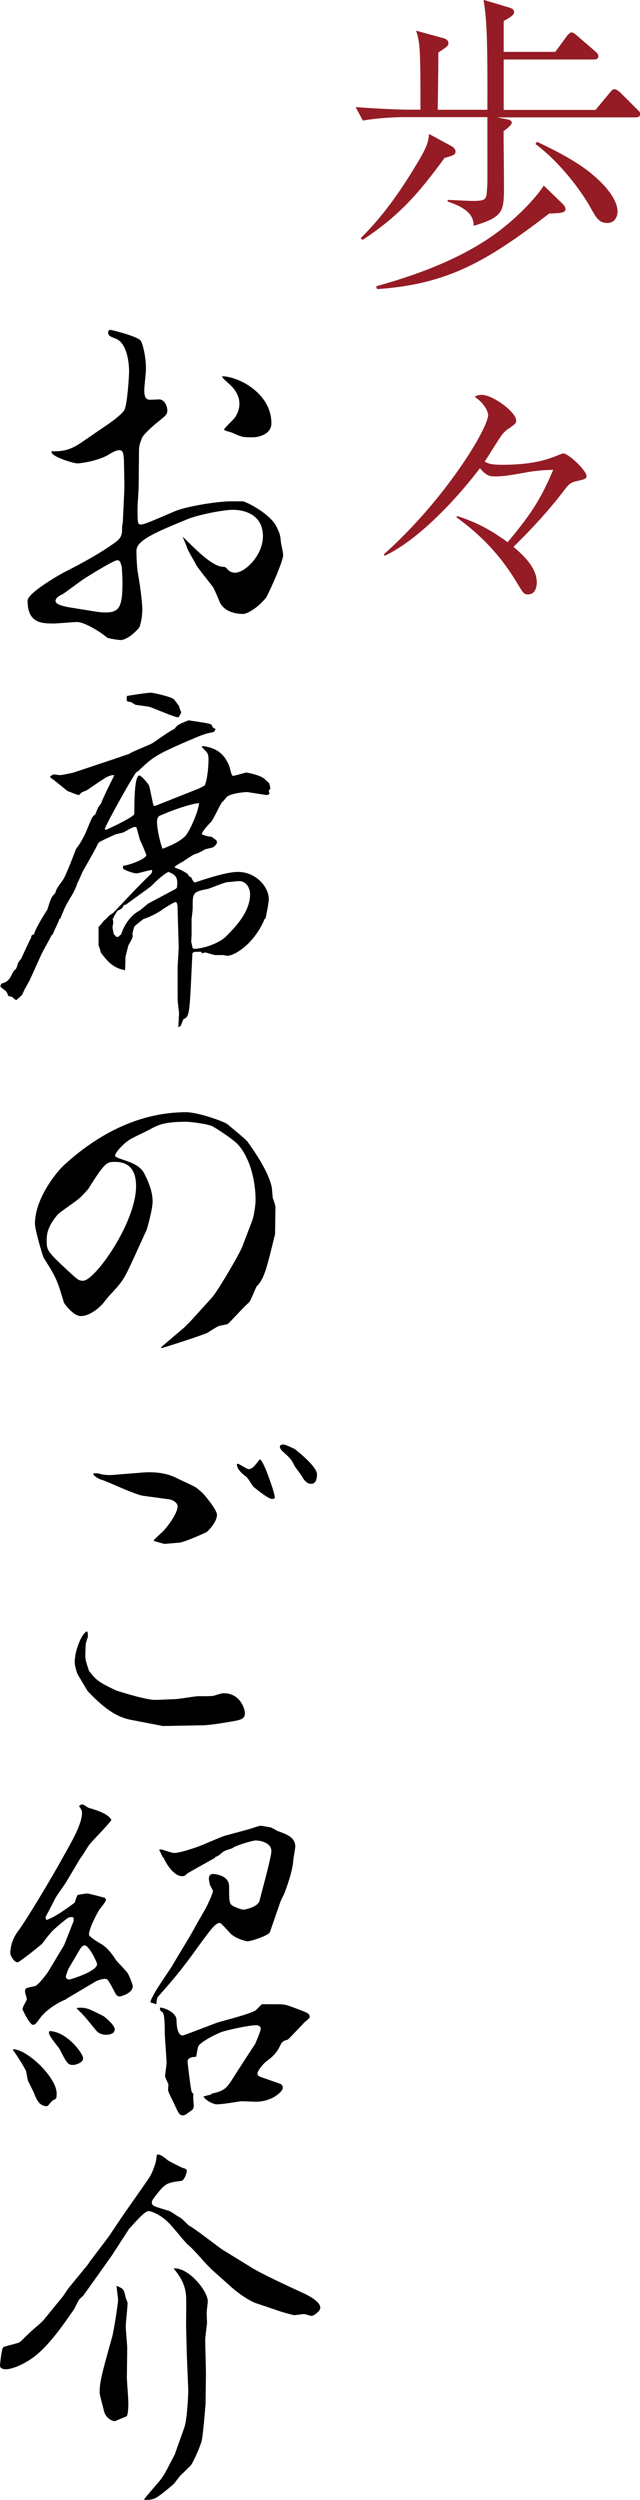 <?xml version="1.0" encoding="UTF-8"?>
<svg id="_レイヤー_2" data-name="レイヤー 2" xmlns="http://www.w3.org/2000/svg" viewBox="0 0 52.21 203.8">
  <defs>
    <style>
      .cls-1 {
        fill: #951c24;
      }
    </style>
  </defs>
  <g id="_デザイン" data-name="デザイン">
    <g>
      <g>
        <path d="M21.72,48.7c-.69,.87-1.56,1.35-1.89,1.35-.78,0-1.56-.27-1.89-.93-.09-.21-.48-1.2-.63-1.35-.24-.3-1.26-1.59-1.32-1.74-.09-.21-.66-1.14-.72-1.35-.03-.15-.33-.78-.36-.93,1.32,1.32,2.49,2.46,3.33,2.46q.15,0,.27,.15c.18,.21,.39,.33,.66,.33,.84,0,2.28-1.44,2.28-2.97,0-2.07-2.04-2.16-2.43-2.16-.84,0-2.88,.42-3.69,.75-2.64,1.08-4.2,1.74-4.2,2.58,0,.45,.03,1.32,.12,1.83,.18,1.05,.36,2.31,.36,3,0,.39-.09,1.05-.24,1.41-.06,.12-.9,1.05-1.56,1.05-.06,0-.99-.12-1.08-.21-.69-.57-1.89-1.26-2.43-1.26-.3,0-1.68,.12-1.86,.12-1.02,0-2.19,0-2.19-1.86,0-.66,2.79-2.22,2.97-2.31,.96-.48,3.03-1.56,4.32-2.55,.45-.36,.42-.75,.42-1.17l.06-.39,.12-2.58c.03-.36-.03-2.16-.03-2.46-.03-.48-.06-.81-.36-.81-.27,0-.6,.18-.93,.39-.96,.54-2.37,.69-2.49,.69-.33,0-2.25-.57-2.13-.99,1.02,.03,1.62-.15,2.49-.75l2.01-1.38c.42-.27,1.29-.93,1.44-1.23,.24-.39,.39-2.73,.39-3.18,0-.54-.12-2.25-1.08-2.64-.48-.18-.63-.24-.63-.54,0-.12,.12-.18,.21-.18,.15,.03,2.25,.54,2.46,.9,.18,.3,.51,1.62,.39,2.73l-.09,.93c-.03,.42-.09,1.14,.42,1.14,.12,0,.66-.03,.78-.03,.42,0,.66,.54,.66,.9,0,.33-.09,.39-.87,1.02-.27,.21-1.11,.96-1.2,1.23-.24,.6-.24,.81-.24,1.05l-.03,2.94c0,.27-.09,1.41-.09,1.62,0,1.29,0,1.44,.27,1.44,.3,0,1.08-.36,2.7-1.05,.93-.42,3.51-.84,4.65-.84h.99c.45,.12,2.22,1.05,2.73,2.07,.3,.63,.3,.69,.36,1.29,.03,.18,.18,.84,.18,.99,0,.63-1.29,3.36-1.38,3.48Zm-11.79-2.49c-.09-.36-.15-.54-.36-.54-.3,0-2.52,1.38-2.73,1.53-.3,.18-1.5,1.11-1.77,1.26-.21,.09-.54,.27-.54,.54,0,.33,.96,.48,1.11,.51l2.04,.33c.12,.03,.63,.09,.96,.09,1.11,0,1.35-.51,1.35-2.43,0-.48-.03-.96-.06-1.29Zm10.71-10.56c-.84,0-.87,0-1.74-.39-.09-.03-.6-.15-.63-.24,.09-.18,.78-.81,.9-.99,.21-.3,.36-.69,.36-1.11,0-.87-.63-1.44-.87-1.65-.48-.42-.51-.48-.54-.6,1.38,.03,4.02,1.41,4.02,3.84,0,.9-1.05,1.14-1.5,1.14Z"/>
        <path d="M.09,80.2c.45-.15,.63-.21,.93-.87,.09-.15,.12-.21,.27-.33,.09-.15,.09-.18,.18-.48,0-.06,.24-.33,.27-.39,.06-.12,.3-.66,.36-.78,.33-.69,.36-.78,.45-.93,0-.15,.03-.18,.18-.24l.06-.03c.03-.33,.84-1.65,1.08-2.01,.27-.87,.3-.99,.63-1.32,.09-.3,.12-.39,.57-.99,.3-.36,1.11-2.58,1.14-2.64,.21-.24,.63-.9,.9-1.59,.39-.93,.39-1.02,.66-1.2,.21-.54,.24-.6,.48-.9,.09-.33,.87-1.89,1.08-2.31-.45,0-.63,.12-2.19,1.2-.06,.06-.48,.18-.51,.24q-.15,.18-.21,.18c-.15,0-.72-.27-.87-.3-.24-.15-1.23-1.02-1.47-1.14l.03-.09c.06-.03,.21-.15,.27-.15,.03,0,.45,.06,.51,.06,.12,0,.9-.15,1.11-.21l3.15-1.05,1.41-.48c.09-.12,1.56-.69,1.83-.84,.06,0,1.5-1.08,1.83-1.17,.24-.33,.33-.39,1.17-.72,.27,.06,1.8,.24,1.86,.36,.12,.24,.12,.27,.33,.33-.06,.24-.12,.27-.3,.3-.6,.12-.63,.12-2.43,.9-2.19,.96-2.46,1.2-3.45,2.13-.03,.06-.27,.21-.3,.24-.24,.27-2.37,4.05-2.55,4.59l.06,.09c.27-.09,2.28-1.05,2.34-1.29,.03-.15-.06-3.15,.42-3.15,.15,0,.66,.6,.75,.75,.12,.18,.3,1.44,.42,1.71l.09,.03,3.63-1.44,.45-.24c.21-.54,.3-1.53,.3-2.1,0-.51-.06-.54-.54-1.02l.03-.09c1.47,.15,1.92,.99,2.16,1.53,.09,.15,.21,.9,.33,.9,.18,0,1.02-.27,1.11-.27,.03,0,1.23,.21,1.53,.57,.03,.06,.3,.24,.33,.3,.03,.09,.09,.33,.09,.45,0,.03-.12,.12-.12,.15,0,.09,.03,.18,.06,.24-.09,.09-.12,.12-.24,.12s-1.53-.24-1.59-.24c-.36,0-1.41,.15-1.65,.39-.06,.06-.33,.42-.39,.42-.18,.24-.72,1.44-.9,1.62-.09,.09-.78,.81-.75,1.02,.39,.15,.48,.18,.75,.18,.45,.3,.48,.33,.48,.48,0,.12-.21,.33-.27,.36-.09,.09-.63,.15-.72,.21-.42,.24-.45,.27-.84,.39-.15,.06-.78,.48-.9,.57-.18,.09-.63,.36-.72,.45l.06,.09c.33,.12,.45,.15,.99,.48,.09,.18,.12,.21,.3,.3,.12,.27,.18,.33,.27,.42,.84-.27,2.58-.87,3.54-.87,1.5,0,2.52,1.26,2.52,2.22,0,.24-.15,1.02-.27,1.59h-.06c-.84,2.04-2.46,3.03-3.06,3.03-.06,0-.3-.06-.33-.06h-.66c-.12,0-.69-.21-.81-.21-.09,0-.18,.06-.27,.06l-.06-.12c-.6,0-.72,0-.72,.24l-.12,2.52c-.12,2.31-.18,2.58-.6,2.73-.06,.12-.12,.3-.21,.51-.03,.06-.12,.12-.21,.15,0-.15,.06-1.11,.06-1.17-.03-.18-.12-.96-.12-1.14v-2.61l.09-1.59-.09-3.06c0-.24,0-.63-.18-.63-.12,0-1.02,.57-1.05,.6-.3,.24-1.11,.66-1.56,.78-.09,.09-.63,.48-.69,.57-.09,.09-.12,.27-.21,.63l.03,.21c-.06,.21-.09,.27-.36,.75-.03,.15-.24,.87-.24,1.02,0,.39,0,.45-.03,.99-.9-.15-1.38-.63-1.98-1.44-.03-.18-.12-.45-.18-.57v-1.53c.09-.03,.39-.45,.45-.51,.09-.03,.39-.39,.48-.45,.18-.09,.21-.12,.39-.3l1.62-1.71c.42-.42,.87-.9,1.26-1.26,.12-.12,.15-.15,.18-.39-.21-.03-1.08,.27-1.29,.27-.27,0-.93-.27-.96-.3-.09-.03-.18-.09-.12-.33,.39,0,1.89-.54,1.89-.87-.15-.39-.36-.9-.51-1.2-.03-.06-.24-.87-.3-1.05-.18-.09-.27-.03-1.02,.39-.09,.06-.66,.15-.75,.21-.09,.03-1.2,.54-1.29,.63-.12,.12-.12,.24-.51,.93l-.78,1.38c-.09,.15-.36,.84-.45,.96-.24,.69-.3,.75-.78,1.56-.24,.39-.45,.93-.63,1.38h-.06c-.09,.3-.51,1.11-.57,1.32h-.06c-.12,.24-.72,1.32-.84,1.56l-.96,2.13-.45,.81c-.03,.06-.15,.36-.18,.39-.06,.09-.39,.36-.45,.42l-.12-.03c-.18-.18-.24-.24-.57-.3-.03-.21-.15-.39-.33-.51l-.3-.24,.06-.24Zm9.27-3.99c.06,.12,.09,.15,.21,.18l.15-.06,.09-.12h.06c.42-1.32,1.26-1.86,1.53-1.98l.69-.57,2.25-1.2,.09-.09c.12-.84-.09-1.05-.69-1.29-.42,.21-1.02,.75-1.35,1.11-.24,.21-1.8,1.32-2.13,1.56l-.15,.03c-.15,.3-.21,.33-.51,.45-.09,.12-.36,.54-.36,.66h-.06c.03,.06,.06,.24,.06,.3s-.06,.33-.06,.42c0,.03,.09,.51,.12,.6h.06Zm2.97-19.74c.12,0,1.71,.33,1.89,.57,.06,.09,.33,.42,.39,.54,.03,.12,.12,.42,.18,.48-.03,.09-.21,.42-.24,.42-.36,0-2.25-.87-2.43-.87-.15-.03-.9-.12-1.05-.15-.06,0-.36-.24-.45-.24-.33,0-.3-.12-.27-.48,.48-.09,1.68-.27,1.98-.27Zm2.85,11.61c.48-.66,1.08-2.22,1.05-2.61-.84,.09-2.37,.66-3.24,1.05-.12,.12-.18,.21-.18,.48,0,.66,.3,1.86,.45,2.19,.45-.15,1.56-.63,1.92-1.11Zm.42,8.7c.03,.09,.09,.45,.12,.51,0,.03,.09,.06,.12,.06,.75,0,2.1-.48,2.61-1.02,.72-.72,1.95-1.98,1.95-3.42,0-.51-.3-1.08-.9-1.08-.15,0-.63,.06-.99,.09-.24,.03-1.32,.48-1.53,.54-1.05,.21-1.26,.27-1.26,1.14,0,.51,0,.57-.03,.81,0,.09-.06,.45-.06,.51v1.26l-.03,.6Z"/>
        <path d="M22.44,100.6c-.66,2.7-.87,3.66-1.5,4.26-.12,.21-.48,1.17-.63,1.32-.3,.24-1.68,1.74-1.71,1.74-.09,.06-.66,.15-.75,.18-.15,.06-.78,.45-.9,.54-.48,.24-3.72,1.26-3.75,1.26-.06,0-.09-.06,0-.12l1.83-1.56,.51-.51,1.77-1.95c.45-.51,2.22-3.51,2.46-4.14l.81-2.13c.15-.42,.27-1.26,.27-1.68,0-1.47-.42-3.33-1.38-4.44-.39-.48-2.01-1.5-2.16-1.56-.36-.18-1.77-.36-2.1-.36-1.8,0-2.28,.24-3,.63-.21,.12-1.44,.69-1.65,.84-.63,.42-1.17,1.08-1.17,1.29,0,.12,.27,.21,.81,.39,.33,.12,1.23,.39,1.56,1.05,.27,.54,.69,1.38,.69,2.31,0,.57-.39,2.01-.48,2.28l-1.08,2.37c-.81,1.74-.84,1.8-1.98,3.03-.09,.09-.48,.6-.57,.69-.36,.39-1.08,.96-1.74,.96s-1.38-1.08-1.38-1.08c-.54-1.8-.6-2.01-1.65-3.66-.06-.06-.72-2.28-.72-2.79,0-2.04,1.74-4.2,2.37-4.77,2.34-2.16,5.76-4.32,9.96-4.32,.99,0,3.15,.78,3.39,.99,.27,.24,1.47,1.2,1.62,1.41,.27,.39,1.68,2.28,1.98,3.72,.03,.15,.06,.78,.09,.9,.09,.21,.21,.6,.21,.75,0,.12-.03,2.1-.03,2.16Zm-13.05-5.88c-.66,0-.81,0-2.16,2.16-.09,.15-.57,.63-.63,.69-.27,.3-1.68,1.2-1.92,1.47-.63,.78-.87,1.32-.87,2.04,0,.87,0,.9,1.8,2.58,.75,.69,.84,.75,1.17,.75,.96,0,4.32-4.74,4.32-7.71,0-1.35-.6-1.98-1.71-1.98Z"/>
        <path d="M18.66,140.38c-.48,.09-1.65,.27-2.13,.27l-3.24,.06-2.64-.51c-1.38-.27-2.43-1.23-3.48-2.31-.06-.09-.84-1.38-.87-1.47-.09-.27-.21-.66-.21-.99,0-.12,.06-.39,.06-.54,.09-.39,.39-1.53,.9-1.89l.09,.03c.03,.18,.03,.33,.03,.36,0,.09-.18,.57-.18,.66,0,.06-.03,.84-.03,.87,0,.36,.03,.48,.3,1.29,.54,.72,.78,.93,2.19,1.59,.06,.03,2.4,.78,3.18,.78,.27,0,1.5-.06,1.62-.06,.3,0,1.65-.24,1.92-.24,1.05,0,1.17,0,1.44-.09,.42-.12,.45-.15,.66-.15,1.35,0,1.71,1.32,1.71,1.62,0,.51-.39,.57-1.32,.72Zm-1.8-15.48s-1.86,.87-2.31,.87c-.18,0-.96,.09-1.11,.09s-.72-.21-.84-.21l-.06-.09c.12-.15,.75-.69,.87-.84,.42-.48,1.08-1.41,1.08-1.92,0-.24-.3-.51-.69-.57l-2.19-.3c-.36-.06-1.44-.51-2.07-.78-.06-.03-1.02-.45-1.23-.51-.18-.03-.54-.24-.69-.42l.03-.12c.24,0,.36,0,.63,.09,.45,.09,.93,.06,1.17,.03l2.25-.18c.93-.06,1.86,.03,2.7,.45,.27,.15,1.47,.66,1.68,.84,.42,.36,.48,.39,.81,.81,.27,.33,.81,1.05,.81,1.35,0,.57-.66,1.26-.84,1.41Zm5.34-2.7c-.36,0-1.5-.99-1.53-.99-.09-.12-.45-.72-.57-.81-.36-.27-.75-.6-.78-1.02l.09-.06c.15,.06,.75,.45,.87,.45,.15,0,.27-.09,.36-.15,.12-.09,.48-.57,.57-.66,.3,.24,.72,1.47,.99,2.25,.09,.3,.24,.75,.21,.93-.03,.03-.15,.06-.21,.06Zm3.18-1.23c-.06,0-.42,0-.72-.57-.06-.12-.51-.72-.6-.84-.3-.6-.36-.66-.96-1.2-.06-.06-.27-.24-.27-.42,0-.15,.18-.18,.24-.18,.21,0,.42,.12,.96,.36,.39,.3,1.83,1.47,1.83,2.07,0,.36-.09,.78-.48,.78Z"/>
        <path d="M5.4,153.43c-.12,.21-.81,1.14-.9,1.35-.15,.3-.54,1.05-.78,1.5,0,.06,.03,.21,.06,.24,.75-.21,2.19-1.32,2.31-1.41,.18-.54,.21-.6,.27-.63,.06-.03,.69-.12,.78-.12,.18,.03,1.35,.33,1.41,.36,.03,.03,.09,.09,.09,.15,0,.18-.45,.69-.54,.81-.24,.42-.84,1.53-.84,2.04,0,.15,.66,.57,.93,.72,.6,.36,.87,.75,1.32,1.41,.15,.18,.84,.87,.93,1.05,.09,.15,.39,.87,.39,1.02,0,.6-1.02,.84-1.05,.84-.18,0-.3-.12-.36-.24-.57-1.08-.63-1.2-.84-1.2-.09,0-.48,.03-.87,.27l-2.28,1.35-.06,.06c-.63,.24-1.65,.87-2.13,1.56-.24,.33-.36,.51-.54,.51-.3,0-.87-1.26-.87-1.29,0-.12,.36-.75,.36-.78,0-.12-.15-.54-.15-.63,0-.3,.06-.3,.78-.45,.3-.03,1.11-1.17,1.14-1.23l1.26-2.1c.06-.12,.63-1.59,.75-1.89,.06-.12,.03-.21,.03-.39-.36-.06-.39-.03-.87,.36-.87,.72-.96,.81-1.68,1.77-.03,.06-1.86,1.53-2.01,1.53-.33,0-.6-.6-.6-.72,0-.54,.18-1.2,.6-1.77,.72-.96,2.73-4.32,3.69-6.06,.63-1.14,1.56-2.67,1.56-3.63,0-.12-.03-.27-.24-.54,.15-.15,.21-.15,.27-.15,.09,0,.42,.24,.48,.27,.63,.18,1.62,.48,1.89,.99-.21,.36-1.53,1.68-1.77,1.98-.15,.18-.63,1.02-.78,1.17l-1.14,1.92Zm-3.09,16.26c-.06-.09-.15-.72-.18-.84-.12-.3-.87-1.47-1.08-1.74l.06-.06c1.26,.12,3.51,2.37,3.51,3.6,0,.27,0,.3-.06,.45-.27,.12-.3,.15-.63,.54-.03,.06-.09,.06-.12,.06-.6,0-.84-.54-1.08-1.17l-.42-.84Zm4.47-1.89c0,.36-.6,.54-.84,.54-.39,0-.48-.12-1.11-1.35-.09-.12-.84-1.02-.84-1.26t.03-.15c1.38,0,2.76,1.8,2.76,2.22Zm-1.2-7.29c-.03,.06-.21,.54-.21,.63,0,.12,.12,.24,.27,.24,.09,0,2.28-.66,2.28-1.26,0-.15-.66-1.53-1.02-1.53-.18,0-.33,.24-.39,.33-.15,.27-.81,1.38-.93,1.59Zm.69,3.18c.75-.06,.9,.03,2.16,.66,.06,.03,.93,.72,.93,1.08,0,.39-.48,.45-.69,.45-.42,0-.69-.18-.81-.33-.96-1.17-1.05-1.29-1.59-1.8v-.06Zm11.28-12.24c-.21,.12-2.22,1.23-2.28,1.29-.21,.21-.24,.21-.42,.21-.66,0-1.29-.99-1.5-1.5l-.06-.03-.3-.6,.06-.06c.18,0,.96,.3,1.14,.3,.45,0,1.44-.33,1.95-.51,.36-.12,1.89-.81,2.22-.9l1.77-.48c.18-.03,.99-.33,1.14-.33,.06,0,.75,.12,.87,.15l.48,.27c.75,.27,1.47,.51,1.47,1.29,0,.12-.18,1.05-.18,1.26-.09,.96-.69,2.49-.75,2.64-.06,.09-.27,.54-.3,.63l-.84,2.43c-.09,.27-1.53,.75-1.83,.75-.15,0-.9-.21-1.32-.57-.15-.15-.84-.93-.93-.93-.39,0-.78,.57-2.22,2.55-1.08,1.47-1.62,2.1-2.76,3.39-.15,.15-.15,.21-.21,.69l-.48-.15c.06-.57,1.62-2.67,1.86-3.12,.48-.84,1.32-2.16,1.77-3,.15-.3,.93-1.59,1.05-1.89,.18-.36,.42-.93,.42-1.08,0-.06-.24-.45-.24-.48-.03-.12-.09-.39-.09-.51,0-.3,.18-.39,.33-.39,.06,0,1.32,.06,1.32,1.02,0,1.26,0,1.41,.36,1.62,.15,.06,.6,.27,.81,.27,.12,0,1.2-.21,1.32-.75,.15-.63,.96-3.54,.96-4.02,0-.66-.84-.87-1.29-.87-.24,0-1.68,.42-1.89,.63-.33,.12-.63,.18-.84,.36-.21,.18-.33,.3-.57,.36v.06Zm-.3,19.23c1.08-.21,1.26-.51,1.68-1.14,.18-.3,1.83-2.85,1.89-2.91,.06-.18,.45-1.02,.45-1.26,0-.18-.21-.27-.36-.27-.57,0-2.07,.33-2.7,.51-.42,.12-1.74,.78-2.01,1.17-.09,.12-.15,.78-.21,.9-.12,0-.69,0-.69,.39,0,.09,.27,2.34,.33,2.43,.03,.06,.06,.12,.15,.21-.03,.15-.03,.24,.03,.99,0,.03-.06,.24-.09,.27-.57,.42-.63,.48-.78,.48-.3,0-.36-.12-.78-1.05-.09-.18-.45-.87-.45-1.02,0-.09,.03-.39,.03-.45-.03-.12-.27-.57-.27-.66,0-.18,.12-.96,.12-1.11,0-.21-.15-2.22-.15-2.4,0-.54,0-1.56-.18-1.71-.24-.15-.21-.24-.21-.39,.48,.03,1.35,.45,1.35,1.02,0,.39,.06,1.26,.51,1.26,.09,0,2.7-1.02,2.82-1.05,.09-.06,2.94-.75,3.18-1.05,.09-.09,.27-.27,.45-.45h.78c.96,0,1.08,0,1.56,.18,1.41,.51,1.56,.57,1.56,.84,0,.12-.06,.15-.45,.48-.12,.15-1.11,1.17-1.32,1.38-.42,.12-.48,.15-.72,.66-.3,.6-.84,.96-1.02,1.11-.24,.15-.75,.78-.75,.99,0,.18,.15,.24,.21,.27,1.44,.51,1.68,.57,1.74,.63,.09,.09,.12,.15,.12,.27,0,.33-.9,1.14-2.22,1.14-.18,0-1.11-.06-1.26-.03-.6,.09-1.47,.24-1.92,.24-.21,0-.81-.24-1.08-.63,.06-.03,.54-.15,.66-.18v-.06Z"/>
        <path d="M12.06,177.7c.15-.21,.27-.45,.33-.57,.33-.78,.36-1.02,.39-1.41l.09-.09c.24,.06,.3,.06,.78,.45,.18,.15,1.08,.57,1.26,.66,.12,.03,.33,.06,.33,.24,0,.21-.24,.81-.45,.81-1.14,.15-1.29,.18-2.04,1.14-.33,.42-.36,.48-.36,.63,0,.27,.15,.3,1.44,.69,.12,.06,.57,.36,.66,.42,.3,.15,.36,.21,.9,.75,.45,.21,2.67,1.95,2.76,1.98l2.34,1.44c.75,.48,2.88,1.47,3.99,1.98,.48,.21,1.65,.75,1.65,1.32,0,.27-.54,.66-.72,.66-.09,0-.51-.15-.6-.15-.18,0-.66,.09-.81,.09-.06,0-1.05-.27-1.11-.3l-2.04-.69c-.27-.09-1.14-.54-2.1-1.41l-1.41-1.26c-.57-.51-1.32-1.47-1.89-1.98-.45-.39-.69-.78-1.47-1.65-.81-.96-1.74-1.2-1.86-1.2-.36,0-1.35,1.23-1.56,1.41l-1.44,2.22s-2.19,3.09-2.31,3.24c-.03,.06-.3,.27-.33,.33-.09,.09-.36,.66-.42,.78-1.08,1.56-2.37,3.42-3.81,4.26-.33,.21-1.2,.66-1.8,.66-.15,0-.45-.06-.45-.3,0-.03,.12-1.41,.27-1.5,.21-.12,1.2-.3,1.35-.42,.12-.09,.54-.51,.63-.6,.78-.75,1.05-.87,1.41-1.32l1.47-1.8,.45-.66,1.62-1.98,.09-.15,1.59-2.1,.66-.99c.66-.99,2.01-2.88,2.52-3.63Zm-1.71,16.08c0,.33,.12,1.77,.12,2.07,0,.21,0,1.02-.15,1.14-.15,.06-.6,.24-.93,.39-.3,0-.81-.3-.93-.9-.03-.21-.33-1.2-.33-1.41,0-.75,.06-1.17,1.02-4.56,.15-.57,.48-2.7,.48-3.03,0-.18-.12-.96-.12-1.14,.54,.24,.6,.27,.72,.87,0,.09,.18,.48,.18,.54,0,.3-.15,1.62-.15,1.89s.12,1.65,.12,1.71l-.03,2.43Zm3.9,6.33l.78-2.19c.27-.75,.33-3.03,.33-3.03l-.12-2.94-.06-2.43c0-.36,.03-2.01,0-2.34-.06-.69-.24-1.32-1.02-2.25,1.2-.12,2.79,1.83,2.79,2.67,0,.15-.09,.81-.09,.96,0,.12,.03,.75,.03,.84-.03,.18-.15,1.23-.15,1.29,0,.45,.06,2.43,.06,2.85l-.03,2.43s-.21,2.7-.33,3.06c-.15,.54-.72,1.8-.9,1.98-.12,.12-.72,.72-.84,.81-.06,.09-.42,.54-.48,.63-.21,.21-1.29,1.11-1.59,1.23-.33,.12-.57,.12-.81,.12l-.06-.06c.18-.24,.99-1.17,1.14-1.35,.42-.48,.57-.78,1.05-1.71l.3-.57Z"/>
      </g>
      <g>
        <path class="cls-1" d="M51.83,9.57h-11.29l.8,.15c.18,.03,.41,.1,.41,.28,0,.21-.49,.56-.67,.69,0,.82,.05,4.41,.03,5.13-.05,1.51-.26,1.92-2.46,2.59-.05-.54-.1-1.31-2.13-1.98v-.13c.31,0,1.72,.08,2,.08,1.13,0,1.15-.1,1.21-.95,.05-.51,.03-.67,.03-5.88h-6.85c-.9,0-2.33,.1-3.31,.28l-.59-1.1c1.92,.15,3.77,.21,4.26,.21h1.03c0-2.39,0-3.31-.05-4.57-.05-1.03-.15-1.39-.31-1.87l2.26,.62c.1,.03,.38,.13,.38,.39,0,.23-.08,.28-.82,.77,0,.8,0,1.18-.05,4.67h4.05c.03-6.65-.1-7.49-.31-8.96l2.08,.62c.18,.05,.41,.15,.41,.36,0,.18-.08,.33-.85,.74v2.52h4.21l.92-1.26c.13-.15,.26-.33,.41-.33,.13,0,.36,.18,.46,.28l1.46,1.26c.15,.13,.26,.23,.26,.41,0,.23-.21,.26-.38,.26h-7.34v4.11h7.49l1.13-1.36c.18-.23,.28-.33,.41-.33,.15,0,.38,.18,.49,.28l1.36,1.36c.15,.15,.26,.23,.26,.38,0,.23-.21,.28-.38,.28Zm-15.55,3.29c-2.18,2.98-3.75,4.75-6.7,6.7l-.15-.15c1.75-1.72,3.16-3.72,4.42-5.8,1.03-1.67,1.1-2.08,1.15-2.69l1.75,.95c.15,.08,.41,.23,.41,.49s-.23,.33-.87,.51Zm9.55,4.47c-.23,.05-.31,.05-1.03,.08-5.06,3.88-8.26,5.77-14.04,6.16l-.08-.23c3.62-1,7.49-2.46,10.37-4.77,1.03-.82,2.51-2.21,3.31-3.44l1.51,1.46c.15,.15,.26,.28,.26,.46,0,.21-.21,.26-.31,.28Zm3.7,.85c-.67,0-.92-.46-1.36-1.26-.67-1.21-2.39-3.62-4.49-5.18l.13-.18c.85,.41,3.03,1.41,4.49,2.64,.59,.49,2.08,1.82,2.08,3.08,0,.08-.05,.9-.85,.9Z"/>
        <path class="cls-1" d="M37.3,42.07c1.93,.62,3.11,1.41,4.11,2.13,2.1-2.49,2.8-3.75,3.72-5.9-.67,.03-1.21,.03-2.31,.23-.98,.18-1.72,.31-2.44,.31-.41,0-.69-.03-1.23-.67-1.44,1.92-4.72,5.7-7.75,7.13l-.1-.1c5.03-4.47,8.52-10.29,8.52-11.37,0-.18-.18-.85-1.1-1.49,.08-.05,.28-.15,.59-.15,.87,0,2.8,1.39,2.8,2.1,0,.23-.1,.28-.56,.62-.26,.15-.46,.36-.62,.56-.41,.59-1,1.57-1.39,2.16,.18,.1,.38,.26,1.41,.26,1.87,0,3.13-.23,4.16-.62,.03,0,.77-.31,.82-.31,.46,0,1.92,1.41,1.92,1.85,0,.23-.21,.28-.8,.41-.54,.13-.62,.21-1.18,.95-1.21,1.57-2.57,3.03-3.98,4.41,.69,.59,1.9,1.64,1.9,2.9,0,.23-.05,.98-.72,.98-.33,0-.38-.1-.85-.87-1.82-3.08-3.95-4.65-4.98-5.42l.05-.1Z"/>
      </g>
    </g>
  </g>
</svg>